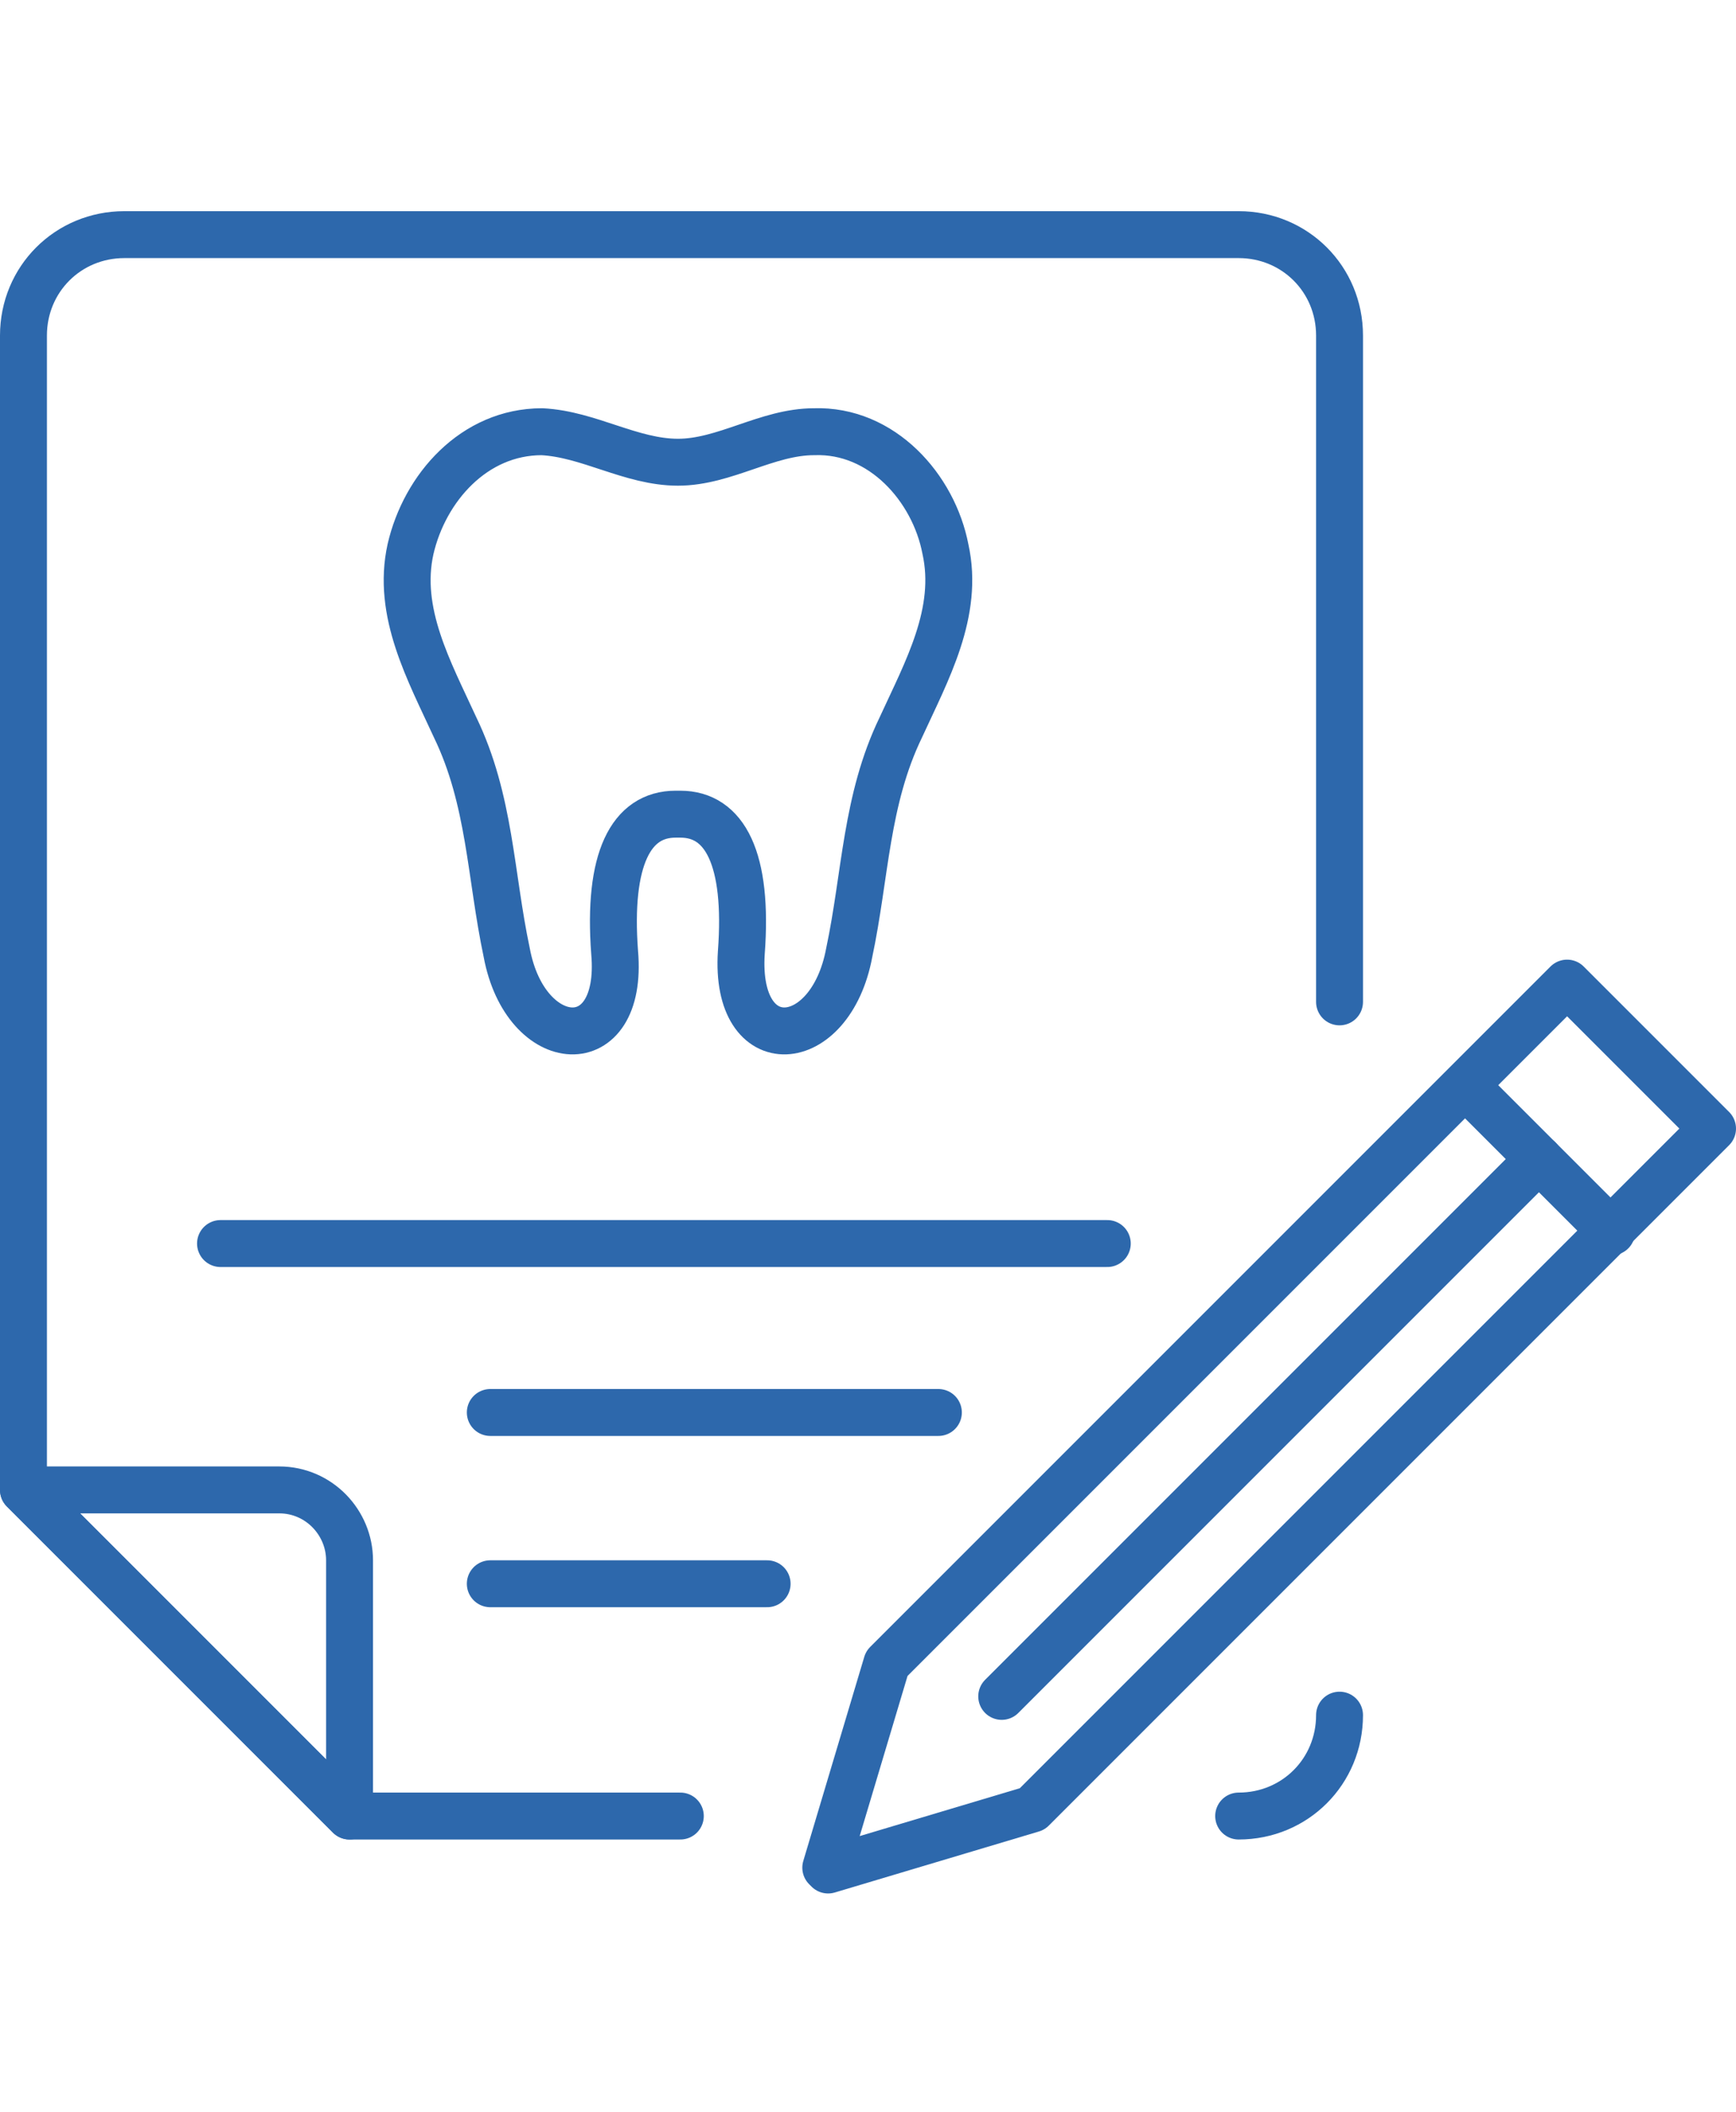 <?xml version="1.0" encoding="UTF-8"?>
<svg id="_レイヤー_1" data-name="レイヤー_1" xmlns="http://www.w3.org/2000/svg" version="1.1" viewBox="0 0 74 90">
  <!-- Generator: Adobe Illustrator 29.6.1, SVG Export Plug-In . SVG Version: 2.1.1 Build 9)  -->
  <defs>
    <style>
      .st0 {
        fill: none;
        stroke: #2d68ac;
        stroke-linecap: round;
        stroke-linejoin: round;
        stroke-width: 2px;
      }
    </style>
  </defs>
  <path class="st0" d="M35.3,79.7l8.7-2.6,29-29-6.2-6.2-29,29-2.6,8.7Z"/>
  <path class="st0" d="M62.5,46.3l6.2,6.2"/>
  <path class="st0" d="M65.6,49.4l-22.9,22.9"/>
  <path class="st0" d="M11.9,63.5c1.7,0,3,1.4,3,3v10.9L1,63.5h10.9Z"/>
  <path class="st0" d="M29,77.4h-14.1L1,63.5V14.3c0-2.4,1.9-4.3,4.3-4.3h47.5c2.4,0,4.3,1.9,4.3,4.3v28.4"/>
  <path class="st0" d="M57.1,73.1c0,2.4-1.9,4.3-4.3,4.3"/>
  <path class="st0" d="M20.9,60.2h19.1"/>
  <path class="st0" d="M20.9,67.5h11.8"/>
  <path class="st0" d="M9.4,53h37.8"/>
  <path class="st0" d="M29,34.7c1.9,0,2.9,1.9,2.6,5.9-.3,4.6,3.8,4.3,4.6,0,.7-3.3.7-6.5,2.2-9.6,1.1-2.4,2.5-4.9,1.9-7.6-.5-2.6-2.7-5.1-5.6-5-2,0-3.8,1.3-5.8,1.3s-3.8-1.2-5.8-1.3c-2.9,0-5,2.4-5.6,5-.6,2.7.8,5.2,1.9,7.6,1.5,3.1,1.5,6.3,2.2,9.6.8,4.3,5,4.6,4.6,0-.3-4,.7-5.9,2.6-5.9Z"/>
</svg>